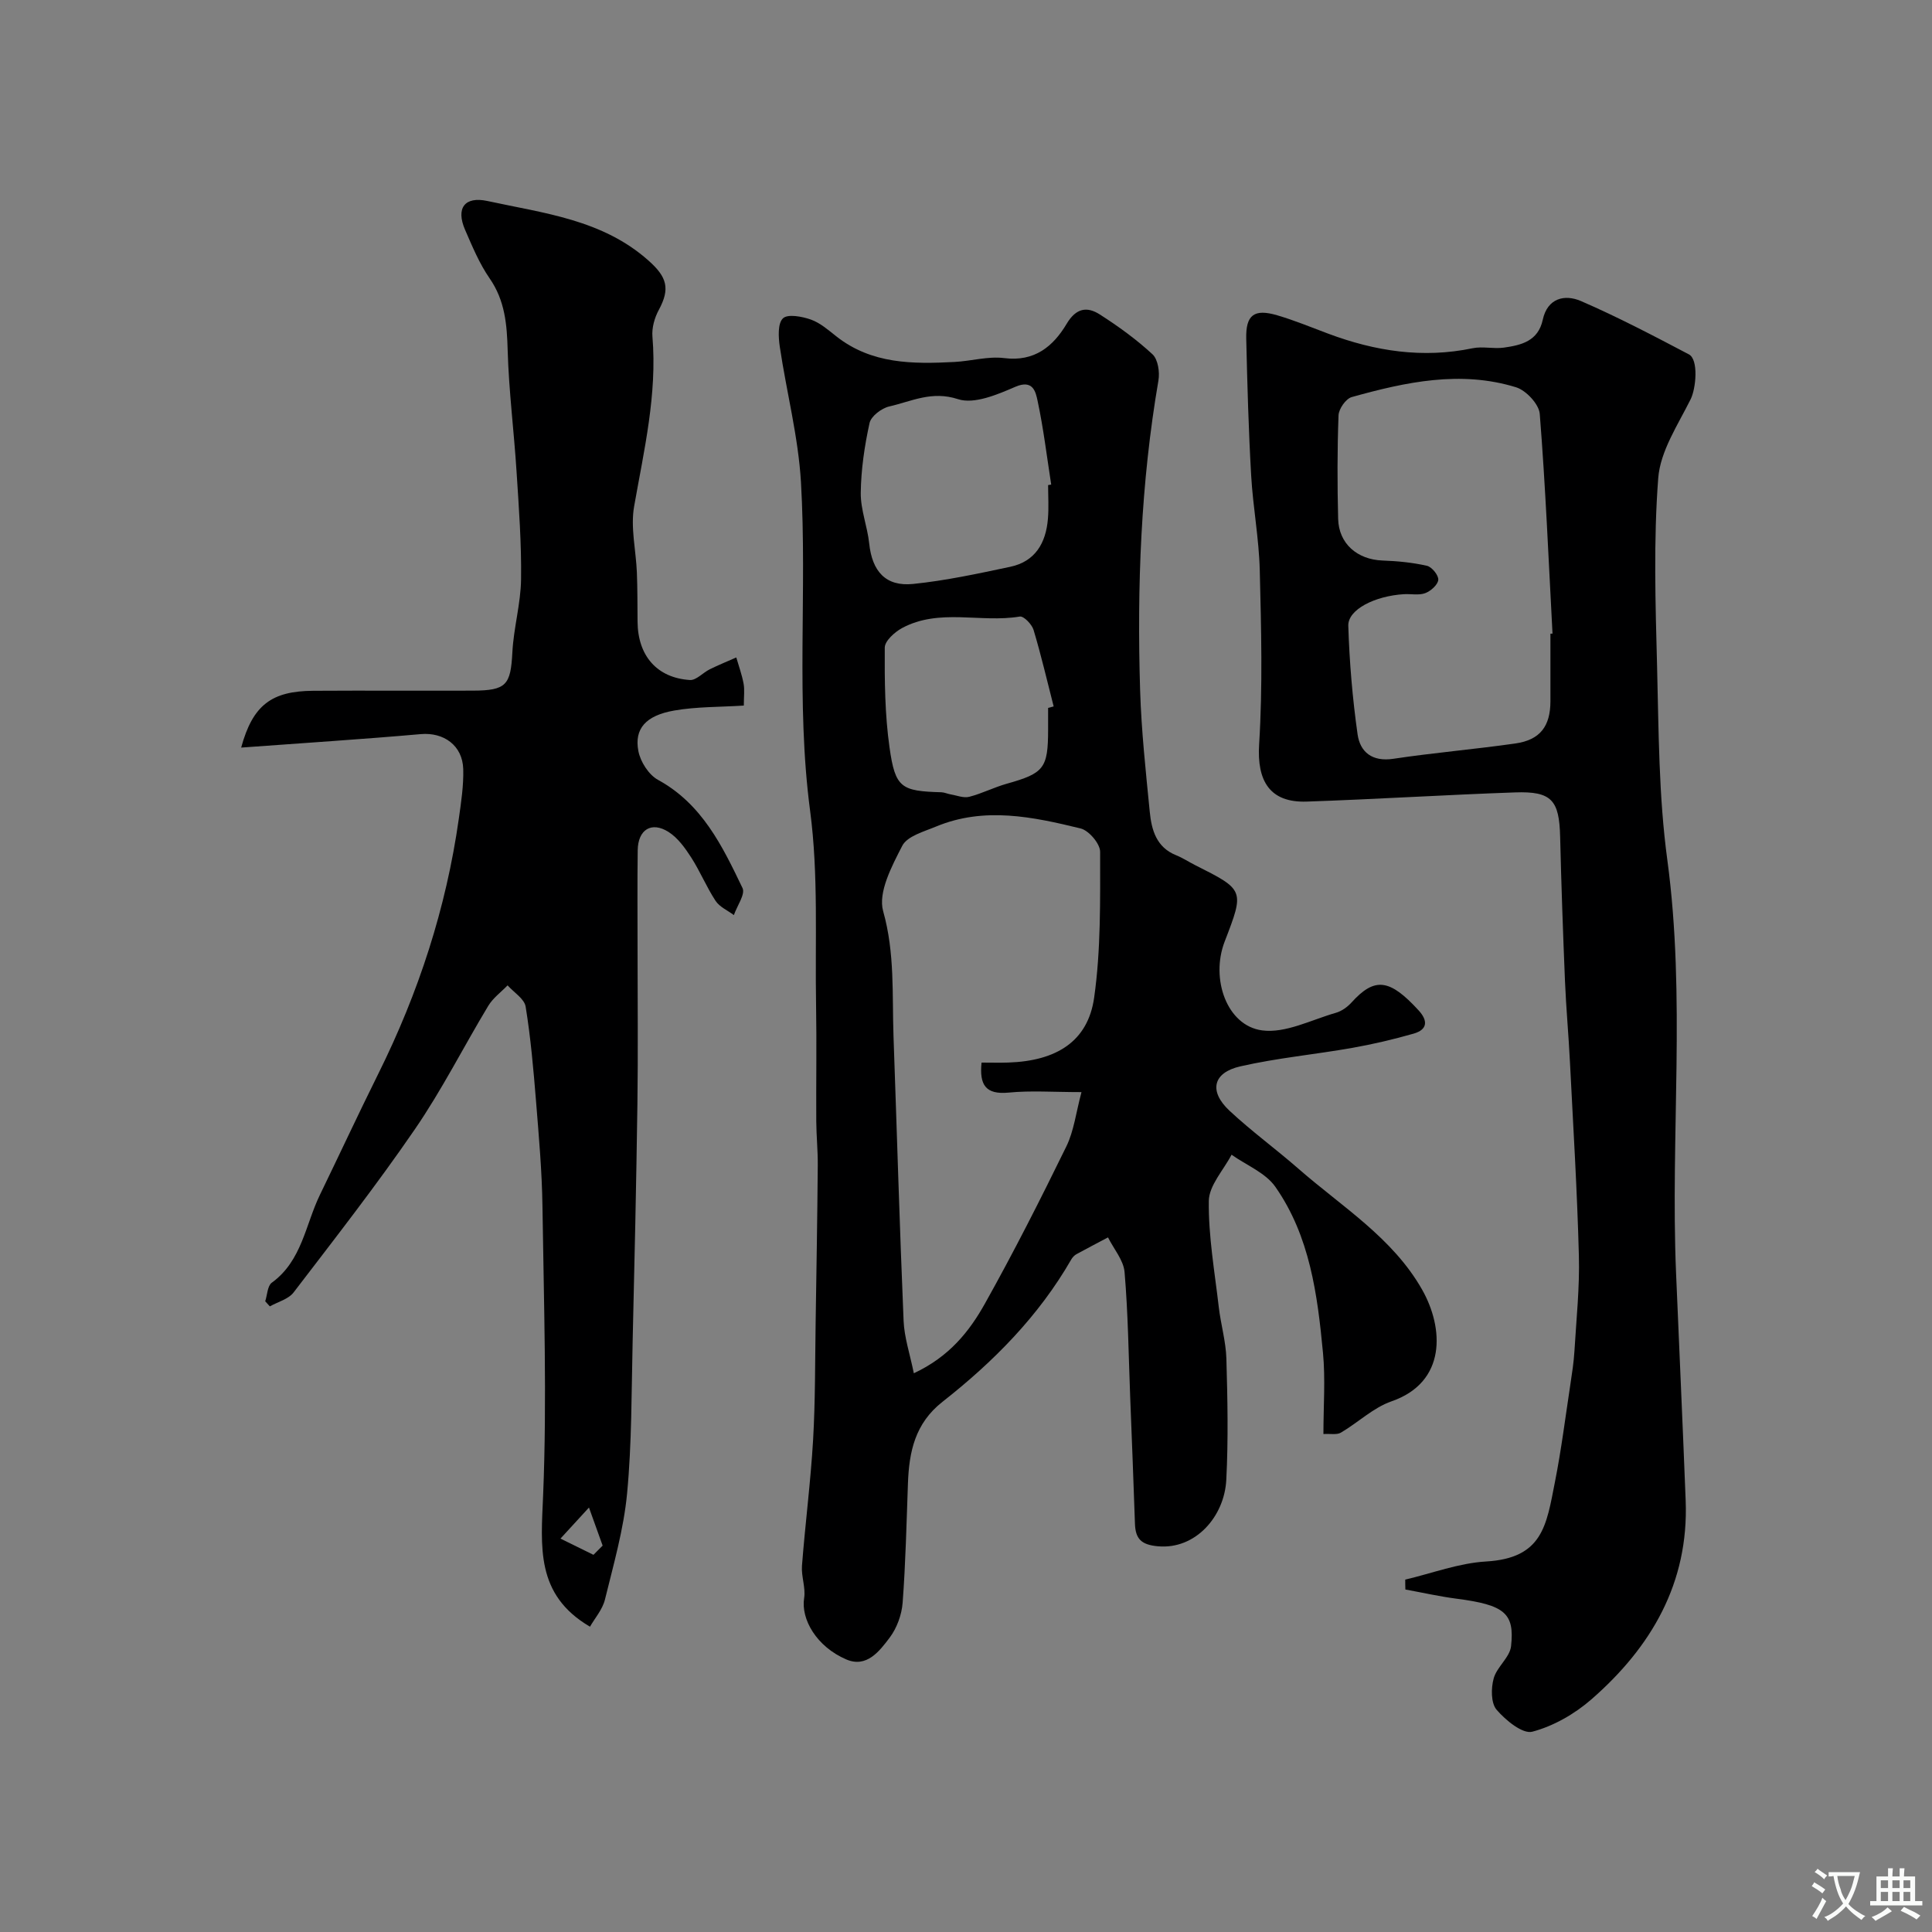<svg enable-background="new 0 0 400 400" viewBox="0 0 400 400" xmlns="http://www.w3.org/2000/svg"><rect x="0" y="0" width="400" height="400" fill="#808080" stroke="none"/><g fill="#000001"><path d="m274 296.9c0-5.82.43-11.36-.09-16.81-1.14-12.04-2.71-24.16-9.87-34.38-2.03-2.9-5.98-4.46-9.06-6.64-1.66 3.19-4.67 6.37-4.71 9.58-.09 7.33 1.22 14.68 2.07 22.01.42 3.57 1.47 7.09 1.57 10.66.24 8.35.41 16.73-.02 25.07-.39 7.61-6.39 14.46-14.16 13.75-3.44-.31-4.65-1.53-4.75-4.69-.29-8.76-.65-17.53-.99-26.29-.33-8.6-.43-17.22-1.16-25.78-.21-2.48-2.24-4.8-3.43-7.19-2.18 1.16-4.38 2.29-6.54 3.48-.42.23-.8.64-1.05 1.06-6.76 11.77-16.14 21.22-26.68 29.5-5.69 4.47-6.91 10.33-7.15 16.87-.3 8.25-.48 16.51-1.1 24.74-.19 2.48-1.19 5.23-2.68 7.21-2.12 2.81-4.77 6.32-8.98 4.52-6.13-2.62-9.44-8.31-8.73-12.72.34-2.15-.62-4.47-.45-6.68.67-8.67 1.79-17.32 2.3-26 .47-8.1.4-16.24.53-24.36.17-10.84.35-21.68.44-32.52.03-3.05-.29-6.09-.31-9.14-.05-8 .1-15.99-.04-23.99-.24-13.43.52-27.01-1.23-40.25-3-22.72-.58-45.44-1.9-68.09-.55-9.39-2.99-18.66-4.38-28.01-.29-1.98-.46-4.84.65-5.9.99-.95 3.97-.39 5.8.26 1.93.69 3.62 2.18 5.28 3.49 7.3 5.74 15.83 5.73 24.44 5.28 3.44-.18 6.95-1.22 10.29-.8 6.28.8 10.15-2.43 12.93-7.1 1.96-3.29 4.23-3.62 6.87-1.93 3.83 2.45 7.57 5.16 10.9 8.24 1.14 1.06 1.53 3.69 1.23 5.43-3.65 21.25-4.45 42.67-3.79 64.16.26 8.38 1.17 16.74 1.99 25.09.37 3.77 1.35 7.4 5.49 9.05 1.35.54 2.59 1.37 3.9 2.03 10.24 5.15 10.24 5.15 6.12 15.84-2.96 7.69.45 17.41 7.75 18.38 4.85.65 10.2-2.19 15.28-3.64 1.2-.34 2.4-1.21 3.25-2.15 4.8-5.3 7.89-4.88 13.87 1.64 1.97 2.14 1.87 3.99-1.02 4.82-4.19 1.2-8.46 2.2-12.75 2.96-7.7 1.36-15.53 2.08-23.14 3.82-5.7 1.3-6.54 5.15-2.25 9.17 4.55 4.25 9.62 7.94 14.32 12.05 8.99 7.86 19.49 14.28 25.57 25 4.52 7.97 5.09 19.17-6.33 23.13-3.78 1.31-6.93 4.4-10.48 6.48-.84.5-2.15.2-3.62.29zm-70.78-76.9c1.92 0 3.73.05 5.53-.01 10.02-.33 16.5-4.41 17.78-13.43 1.41-9.94 1.24-20.13 1.24-30.21 0-1.67-2.34-4.42-4.05-4.83-9.88-2.41-19.92-4.54-29.9-.4-2.52 1.05-5.98 1.98-7.02 4-2.16 4.19-5.05 9.65-3.95 13.54 2.44 8.66 1.84 17.22 2.14 25.85.7 19.65 1.26 39.31 2.09 58.95.14 3.44 1.3 6.83 2.12 10.86 7.38-3.45 11.51-8.7 14.71-14.41 5.97-10.66 11.5-21.58 16.87-32.56 1.57-3.22 1.99-6.99 3.13-11.24-5.87 0-10.51-.35-15.08.1-4.77.45-6.08-1.58-5.61-6.21zm13.78-119.57c.21-.03.42-.07.64-.1-.9-5.79-1.6-11.63-2.82-17.35-.38-1.76-.9-4.51-4.62-2.89-3.72 1.61-8.51 3.65-11.86 2.55-5.42-1.78-9.62.46-14.22 1.51-1.6.36-3.78 2.02-4.09 3.44-1.04 4.73-1.76 9.62-1.82 14.46-.04 3.48 1.38 6.96 1.75 10.48.61 5.76 3.41 8.95 9.09 8.37 6.76-.69 13.45-2.14 20.11-3.55 5.2-1.1 7.39-4.96 7.8-9.93.2-2.33.04-4.67.04-6.99zm0 46.13c.38-.1.76-.2 1.15-.3-1.36-5.29-2.59-10.61-4.16-15.84-.35-1.16-2.04-2.91-2.85-2.77-8.1 1.36-16.67-1.78-24.39 2.39-1.53.83-3.56 2.66-3.57 4.04-.04 6.9.02 13.88.99 20.69 1.18 8.38 2.42 9.02 10.73 9.26.63.02 1.25.32 1.88.43 1.3.22 2.71.81 3.89.51 2.65-.68 5.14-1.97 7.78-2.71 7.71-2.17 8.54-3.18 8.55-11.22 0-1.49 0-2.98 0-4.48z"/><path d="m290.94 327.04c5.57-1.31 11.1-3.42 16.73-3.75 11.75-.69 12.49-7.46 14.26-16.44 1.33-6.72 2.18-13.53 3.21-20.3.34-2.26.69-4.52.83-6.8.39-6.6 1.1-13.21.92-19.8-.35-13.38-1.17-26.74-1.85-40.1-.28-5.6-.8-11.2-1.03-16.8-.41-9.93-.76-19.86-1-29.8-.18-7.6-1.75-9.46-9.36-9.19-14.37.5-28.73 1.41-43.11 1.9-7.66.26-10.33-4.28-9.85-11.87.75-11.97.43-24.03.13-36.04-.16-6.55-1.41-13.06-1.78-19.61-.54-9.42-.8-18.86-1.02-28.3-.12-4.95 1.63-6.27 6.42-4.86 3.58 1.05 7.05 2.49 10.55 3.8 9.7 3.63 19.58 5.17 29.9 3.02 2.08-.43 4.35.17 6.48-.13 3.59-.51 7.08-1.33 8.04-5.76.97-4.51 4.56-5.33 7.91-3.88 7.62 3.3 14.99 7.17 22.35 11.04 2.03 1.07 1.47 7.04.37 9.27-2.63 5.3-6.29 10.74-6.72 16.34-.99 12.92-.58 25.98-.24 38.97.34 13.38.33 26.86 2.12 40.08 3.85 28.49.62 57.04 1.81 85.53.66 15.7 1.38 31.4 1.99 47.1.66 17.09-7.12 30.35-19.5 41.16-3.47 3.03-7.86 5.55-12.25 6.71-2 .53-5.53-2.37-7.4-4.55-1.18-1.38-1.16-4.46-.6-6.48.65-2.38 3.35-4.36 3.6-6.68.74-6.79-1.26-8.53-11.3-9.83-3.55-.46-7.06-1.26-10.58-1.9-.03-.69-.03-1.37-.03-2.05zm30.06-195.84c.14-.01.28-.02.43-.02-.81-15.17-1.44-30.35-2.64-45.49-.16-2.01-2.83-4.87-4.91-5.51-11.49-3.54-22.85-1.09-34.02 2.03-1.21.34-2.68 2.44-2.73 3.77-.27 7.15-.26 14.31-.08 21.46.13 5.13 3.97 8.41 9.17 8.61 3.09.11 6.21.41 9.21 1.09 1.02.23 2.43 1.97 2.35 2.91-.09 1.02-1.55 2.32-2.69 2.75-1.32.5-2.95.13-4.44.22-6.01.37-11.6 3.18-11.5 6.54.23 7.5.87 15.03 1.92 22.46.52 3.68 3.02 5.74 7.4 5.08 8.39-1.26 16.86-1.97 25.26-3.17 5.13-.73 7.26-3.56 7.27-8.74.01-4.67 0-9.33 0-13.99z"/><path d="m49.93 154.78c2.41-8.84 6.32-11.71 14.94-11.76 11-.07 22 .01 33-.03 6.98-.02 7.86-1.17 8.21-7.93.26-5.05 1.73-10.06 1.8-15.09.1-7.42-.45-14.86-.93-22.28-.53-8.38-1.6-16.73-1.84-25.11-.15-5.37-.54-10.33-3.74-14.95-2.12-3.06-3.59-6.62-5.09-10.07-1.92-4.44-.11-6.98 4.66-5.94 11.67 2.54 23.81 3.83 33.37 12.37 3.74 3.34 4.5 5.73 2.08 10.19-.88 1.62-1.46 3.71-1.31 5.51 1 11.99-1.74 23.49-3.79 35.14-.78 4.4.39 9.14.57 13.72.13 3.39.11 6.8.14 10.19.06 7.02 4.01 11.61 10.84 12.05 1.31.08 2.68-1.51 4.09-2.21 1.8-.89 3.67-1.65 5.51-2.46.52 1.8 1.17 3.58 1.51 5.41.24 1.27.05 2.62.05 4.55-5.01.32-9.79.22-14.42 1.03-5.89 1.03-8.3 3.77-7.41 8.4.42 2.2 2.14 4.9 4.06 5.95 9.13 4.99 13.33 13.71 17.5 22.4.62 1.28-1.14 3.7-1.79 5.6-1.29-.97-2.96-1.68-3.79-2.95-1.88-2.86-3.19-6.09-5.04-8.97-1.27-1.97-2.77-4.07-4.69-5.29-3.54-2.25-6.33-.49-6.39 3.78-.09 6.83-.03 13.67-.03 20.5 0 10.67.12 21.33-.03 32-.23 16.44-.6 32.87-.99 49.3-.25 10.47-.16 20.98-1.15 31.39-.7 7.39-2.8 14.68-4.58 21.94-.51 2.09-2.12 3.9-3.1 5.63-11.32-6.63-10.14-16.56-9.7-27.25.81-19.9.14-39.87-.14-59.81-.1-7.25-.75-14.5-1.33-21.73-.53-6.55-1.1-13.11-2.15-19.58-.26-1.63-2.44-2.95-3.74-4.41-1.35 1.4-3.02 2.61-4 4.24-5.11 8.47-9.58 17.37-15.16 25.5-7.94 11.58-16.6 22.67-25.14 33.83-1.07 1.4-3.25 1.95-4.92 2.89-.32-.35-.64-.7-.96-1.05.43-1.31.46-3.19 1.36-3.85 6.25-4.53 6.95-11.99 9.97-18.2 4.05-8.35 7.97-16.77 12.1-25.09 8.31-16.73 14.03-34.26 16.65-52.76.48-3.4 1.01-6.86.92-10.27-.14-4.95-4.07-7.67-8.78-7.26-12.14 1.07-24.32 1.84-37.2 2.79zm72.94 167.13c.63-.64 1.27-1.27 1.9-1.91-.94-2.63-1.89-5.25-2.83-7.88-1.97 2.14-3.93 4.28-5.9 6.43 2.28 1.12 4.55 2.24 6.83 3.36z"/></g><path d="m377.9 391.2c-.2.3-.4.5-.6.8-.7-.6-1.4-1-2.2-1.5.2-.3.4-.5.5-.8.6.4 1.4.8 2.3 1.5zm-1.8 6.1c-.2-.2-.5-.4-.9-.6.4-.6.8-1.2 1.2-1.9s.7-1.3.9-1.9c.3.3.5.5.8.7-.7 1.3-1.4 2.6-2 3.7zm2.2-9c-.3.3-.5.5-.6.8-.6-.6-1.3-1.1-2-1.5.3-.3.5-.5.6-.7.6.5 1.3.9 2 1.4zm.3.2v-.9h2 4.5c-.3 1.3-.6 2.5-1 3.6s-.9 2.1-1.4 3c.4.5 1 1 1.6 1.4s1.2.8 1.9 1.1c-.3.2-.5.4-.8.8-.4-.3-1-.7-1.6-1.2s-1.2-1.1-1.6-1.6c-.5.6-1.1 1.1-1.7 1.6s-1.4.9-2.1 1.4c-.1-.3-.3-.5-.7-.8.6-.2 1.2-.5 1.9-1s1.4-1.1 2-1.8c-.5-.8-.9-1.6-1.2-2.5s-.6-2-.8-3.2c-.4.1-.7.1-1 .1zm2.5 2.7c.2 1 .7 1.7 1 2.2.3-.5.6-1.1 1-2s.6-1.9.9-3h-3.2-.4c.1.9.3 1.8.7 2.8z" fill="#fafbfa"/><path d="m396.5 388.5v1.5 3.6h1.5v.9c-.4 0-1 0-1.7 0h-7.9c-.5 0-.9 0-1.2 0v-.9h1.3v-3.5c0-.7 0-1.2 0-1.6h2.4c0-.8 0-1.4 0-1.7h1c0 .3-.1.8-.1 1.7h1.5c0-.8 0-1.4 0-1.7h1c0 .3-.1.9-.1 1.7zm-8.2 9.2c-.2-.3-.5-.5-.8-.8.8-.3 1.4-.6 1.9-.9s1-.7 1.4-1.1c.3.3.6.5.9.8-1.6 1-2.8 1.6-3.4 2zm2.6-6.8v-1.6h-1.5v1.6zm0 2.7v-1.9h-1.5v1.9zm2.4-2.7v-1.6h-1.5v1.6zm0 2.7v-1.9h-1.5v1.9zm.2 2 .7-.8c.4.2.9.5 1.6.8s1.3.7 1.8 1c-.3.3-.5.5-.8.8-.4-.3-1.5-1-3.3-1.8zm2-4.7v-1.6h-1.4v1.6zm0 2.7v-1.9h-1.4v1.9z" fill="#fafbfa"/></svg>